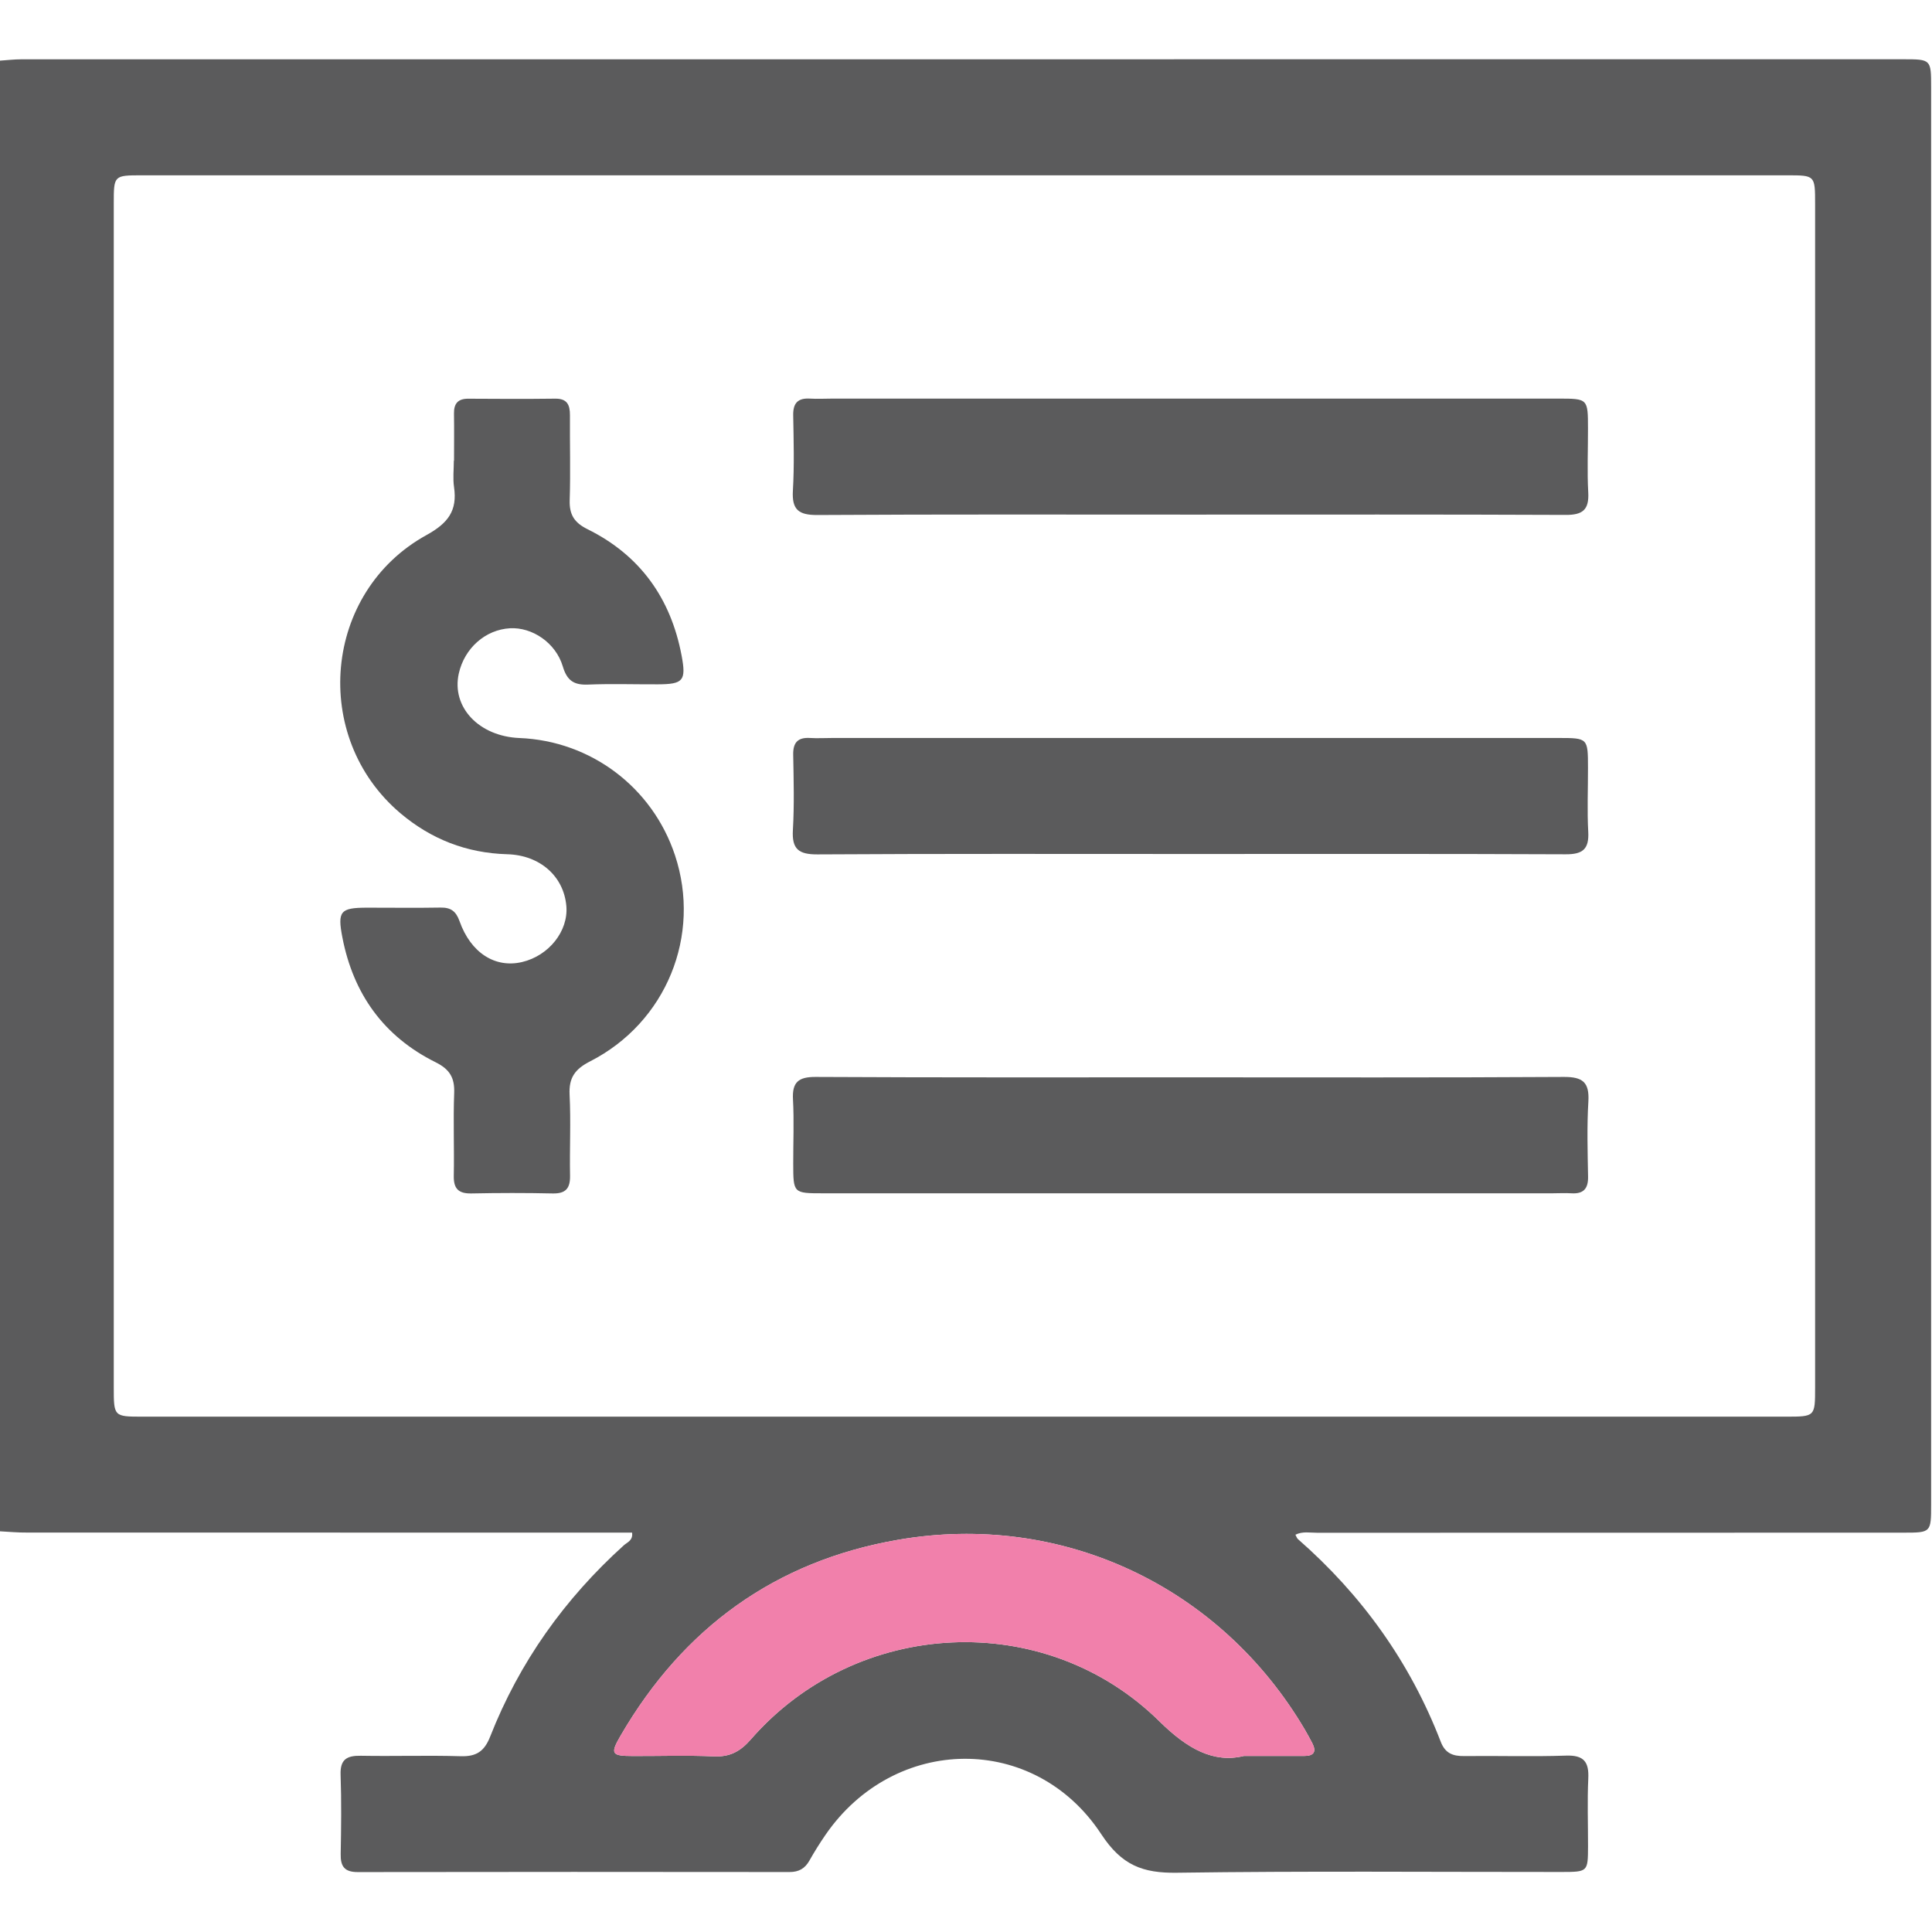 <svg width="512" height="512" viewBox="0 0 512 512" fill="none" xmlns="http://www.w3.org/2000/svg">
<g clip-path="url(#clip0_1581_2890)">
<g clip-path="url(#clip1_1581_2890)">
<path d="M-0.234 405.798C-0.234 275.896 -0.234 145.993 -0.234 16.09C1.755 15.957 3.744 15.716 5.719 15.716C171.919 15.703 338.104 15.703 504.303 15.703C511.739 15.703 511.766 15.73 511.766 23.032C511.766 148.262 511.766 273.479 511.766 398.71C511.766 406.145 511.739 406.172 504.423 406.172C452.628 406.185 400.846 406.172 349.051 406.199C347.168 406.199 345.179 405.772 343.297 406.719C343.618 407.293 343.711 407.654 343.938 407.854C360.918 422.712 373.707 440.533 381.823 461.612C382.998 464.656 385.04 465.417 388.031 465.377C397.028 465.27 406.026 465.563 415.01 465.256C419.709 465.096 421.124 466.872 420.91 471.33C420.63 477.311 420.857 483.318 420.843 489.312C420.817 496.053 420.803 496.08 413.822 496.093C379.848 496.107 345.874 495.813 311.913 496.294C302.822 496.427 297.269 494.331 291.849 486.081C274.148 459.129 237.01 459.676 218.735 486.295C217.226 488.484 215.811 490.754 214.503 493.077C213.315 495.186 211.7 496.107 209.243 496.107C171.104 496.067 132.979 496.053 94.84 496.12C91.275 496.134 90.221 494.612 90.287 491.314C90.421 484.319 90.501 477.324 90.261 470.329C90.114 466.218 91.956 465.23 95.641 465.296C104.464 465.457 113.302 465.15 122.112 465.417C126.25 465.537 128.36 464.122 129.895 460.224C137.637 440.507 149.625 423.7 165.337 409.509C166.232 408.708 167.78 408.255 167.513 406.159C165.538 406.159 163.562 406.159 161.586 406.159C110.124 406.159 58.676 406.159 7.215 406.145C4.745 406.172 2.249 405.932 -0.234 405.798ZM255.031 375.429C327.785 375.429 400.552 375.429 473.306 375.429C481.009 375.429 481.022 375.415 481.022 367.699C481.022 263.147 481.022 158.581 481.022 54.029C481.022 46.473 481.009 46.46 473.653 46.46C328.306 46.46 182.958 46.46 37.611 46.46C30.162 46.46 30.149 46.473 30.149 53.936C30.149 158.488 30.149 263.054 30.149 367.606C30.149 375.415 30.162 375.429 37.771 375.429C110.178 375.429 182.611 375.429 255.031 375.429ZM329.641 465.35C336.275 465.35 340.934 465.337 345.607 465.35C348.21 465.35 348.944 464.229 347.742 461.906C347.128 460.731 346.488 459.556 345.82 458.408C323.433 420.376 281.383 400.525 237.904 408.081C205.439 413.728 181.103 431.429 164.536 459.85C161.64 464.816 162 465.35 167.713 465.363C174.869 465.39 182.051 465.136 189.193 465.457C193.451 465.644 196.201 464.135 198.991 460.945C227.025 428.773 276.898 426.223 307.267 456.179C314.65 463.454 321.578 467.312 329.641 465.35Z" fill="#5B5B5C"/>
<path d="M329.641 465.35C336.275 465.35 340.934 465.337 345.607 465.35C348.21 465.35 348.944 464.229 347.742 461.906C347.128 460.731 346.488 459.556 345.82 458.408C323.433 420.376 281.383 400.525 237.904 408.081C205.439 413.728 181.103 431.429 164.536 459.85C161.64 464.816 162 465.35 167.713 465.363C174.869 465.39 182.051 465.136 189.193 465.457C193.451 465.644 196.201 464.135 198.991 460.945C227.025 428.773 276.898 426.223 307.267 456.179C314.65 463.454 321.578 467.312 329.641 465.35Z" fill="#F180AB"/>
<path d="M120.324 122.069C120.324 117.904 120.377 113.739 120.311 109.587C120.27 106.891 121.405 105.636 124.155 105.662C131.818 105.716 139.467 105.743 147.129 105.649C150.306 105.609 151.054 107.291 151.041 110.041C150.987 117.53 151.214 125.032 150.974 132.521C150.854 136.366 152.162 138.489 155.686 140.237C169.623 147.126 177.779 158.553 180.636 173.758C181.891 180.419 181.05 181.327 174.335 181.353C168.181 181.38 162 181.167 155.86 181.42C152.095 181.58 150.266 180.379 149.145 176.601C147.276 170.313 141.015 166.175 135.168 166.496C128.641 166.856 123.074 171.769 121.579 178.51C119.616 187.401 126.918 195.143 137.665 195.584C156.581 196.345 172.894 208.64 178.874 226.634C185.936 247.887 176.578 270.968 156.38 281.273C152.402 283.303 150.72 285.585 150.947 290.084C151.308 297.226 150.934 304.395 151.067 311.55C151.134 314.941 149.919 316.356 146.435 316.275C139.28 316.115 132.111 316.129 124.956 316.275C121.525 316.342 120.19 315.047 120.257 311.603C120.404 304.274 120.084 296.946 120.364 289.63C120.511 285.585 119.149 283.356 115.451 281.514C101.702 274.692 93.625 263.399 90.728 248.394C89.394 241.466 90.208 240.558 97.23 240.544C103.717 240.531 110.218 240.638 116.706 240.518C119.443 240.464 120.831 241.452 121.779 244.109C124.756 252.532 131.23 256.63 138.359 254.948C145.447 253.28 150.627 246.765 150.093 240.171C149.452 232.321 143.205 226.621 134.407 226.381C123.635 226.074 114.237 222.389 106.093 215.501C82.252 195.303 85.669 156.871 113.022 141.799C118.735 138.649 121.245 135.338 120.324 129.077C119.99 126.795 120.27 124.418 120.27 122.096C120.297 122.069 120.311 122.069 120.324 122.069Z" fill="#5B5B5C"/>
<path d="M315.533 136.378C282.573 136.378 249.614 136.284 216.641 136.484C211.635 136.511 209.82 135.083 210.127 129.997C210.514 123.362 210.327 116.687 210.207 110.026C210.153 106.809 211.462 105.447 214.639 105.634C216.628 105.754 218.63 105.634 220.633 105.634C284.723 105.634 348.826 105.634 412.916 105.634C420.819 105.634 420.819 105.647 420.832 113.51C420.846 119.17 420.592 124.844 420.899 130.491C421.153 135.096 419.444 136.484 414.905 136.458C381.786 136.311 348.666 136.378 315.533 136.378Z" fill="#5B5B5C"/>
<path d="M315.533 226.315C282.573 226.315 249.614 226.222 216.641 226.422C211.635 226.448 209.82 225.02 210.127 219.934C210.514 213.299 210.327 206.625 210.207 199.963C210.153 196.759 211.462 195.385 214.639 195.571C216.628 195.692 218.63 195.571 220.633 195.571C284.723 195.571 348.826 195.571 412.916 195.571C420.819 195.571 420.819 195.585 420.832 203.448C420.846 209.108 420.592 214.781 420.899 220.428C421.153 225.033 419.444 226.422 414.905 226.395C381.786 226.248 348.666 226.315 315.533 226.315Z" fill="#5B5B5C"/>
<path d="M315.516 285.506C348.475 285.506 381.435 285.599 414.408 285.399C419.4 285.372 421.229 286.774 420.935 291.873C420.535 298.508 420.735 305.183 420.855 311.844C420.909 315.048 419.614 316.436 416.423 316.236C414.768 316.129 413.099 316.236 411.431 316.236C347.007 316.236 282.583 316.236 218.146 316.236C210.23 316.236 210.23 316.222 210.216 308.36C210.203 302.7 210.457 297.026 210.15 291.379C209.896 286.787 211.591 285.385 216.13 285.399C249.263 285.572 282.383 285.506 315.516 285.506Z" fill="#5B5B5C"/>
</g>
</g>
<defs>
<clipPath id="clip0_1581_2890">
<rect width="512" height="512" fill="white"/>
</clipPath>
<clipPath id="clip1_1581_2890">
<rect width="512" height="480.617" fill="white" transform="translate(-0.234 15.703)"/>
</clipPath>
</defs>
</svg>
